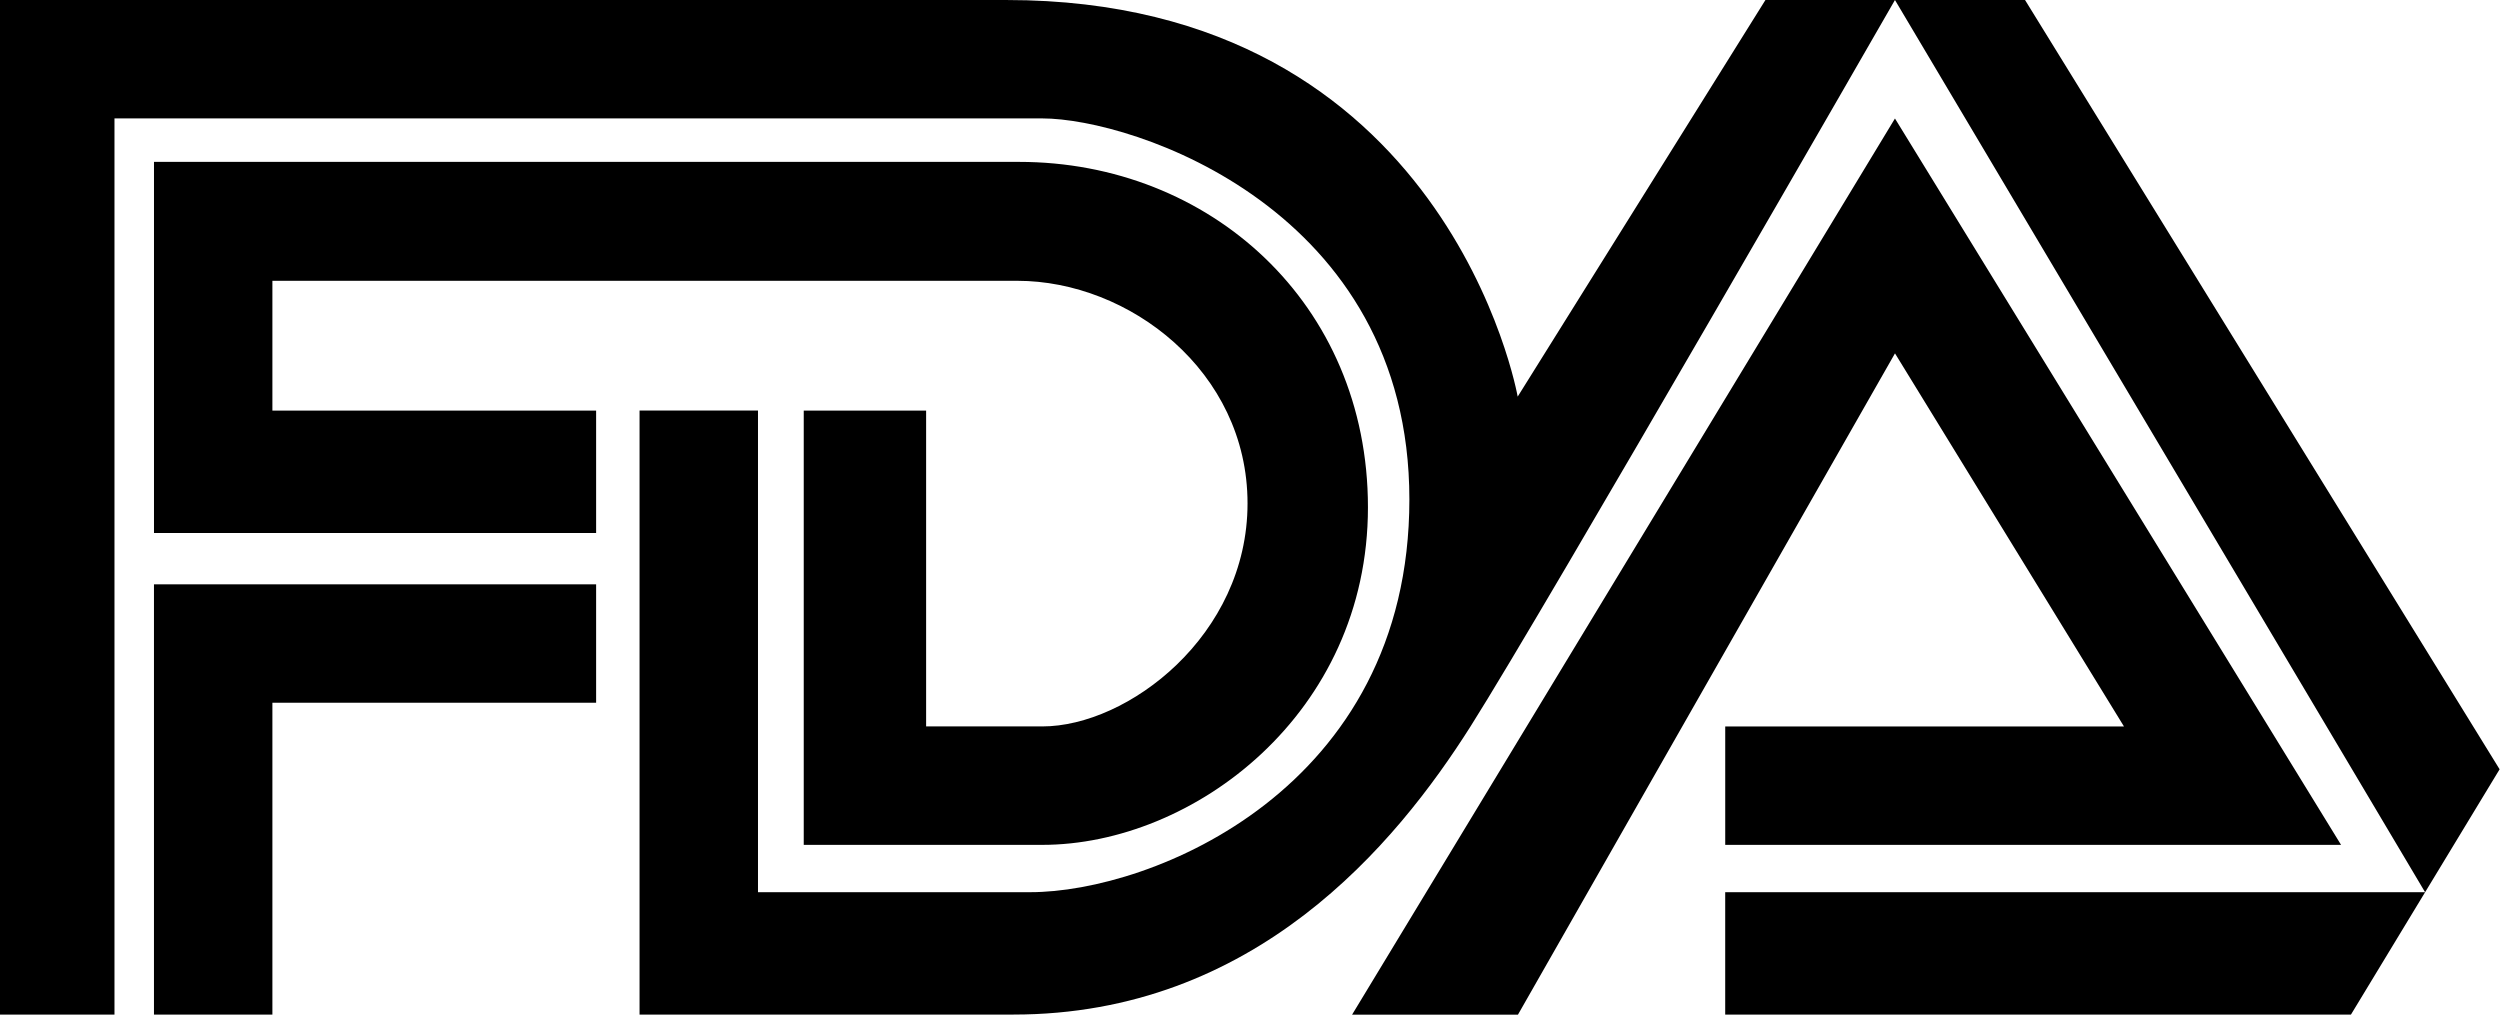 <svg width="472" height="192" viewBox="0 0 472 192" fill="none" xmlns="http://www.w3.org/2000/svg">
<path d="M21.615 191.562H0V0.002H190.03C273.385 0.002 286.539 74.883 286.539 74.883L333.314 0.002H382.329L471.926 145.242L443.858 191.556H325.718V168.45H457.858L357.768 0C357.768 0 291.804 114.78 277.643 137.14C263.481 159.501 236.88 191.551 191.316 191.551H120.747V77.511H143.108V168.444H194.537C217.281 168.444 266.091 149.065 266.091 94.282C266.091 39.499 213.916 22.356 196.773 22.356H21.613V191.546L21.615 191.562ZM29.069 191.562V110.319H112.548V132.68H51.428V191.563H29.067L29.069 191.562ZM112.548 100.629V77.523H51.428V53.015H192.068C213.15 53.015 235.535 70.069 235.535 95.038C235.535 120.007 212.909 137.15 196.776 137.15H174.852V77.522H151.746V159.511H196.776C225.296 159.511 258.268 134.757 258.268 95.783C258.268 57.182 228.281 30.565 192.423 30.565H29.073V100.628H112.553L112.548 100.629ZM255.277 191.562L357.768 22.372L441.993 159.512H325.723V137.151H401.003L357.773 66.715L286.592 191.565H255.286L255.277 191.562Z" fill="black"/>
</svg>
